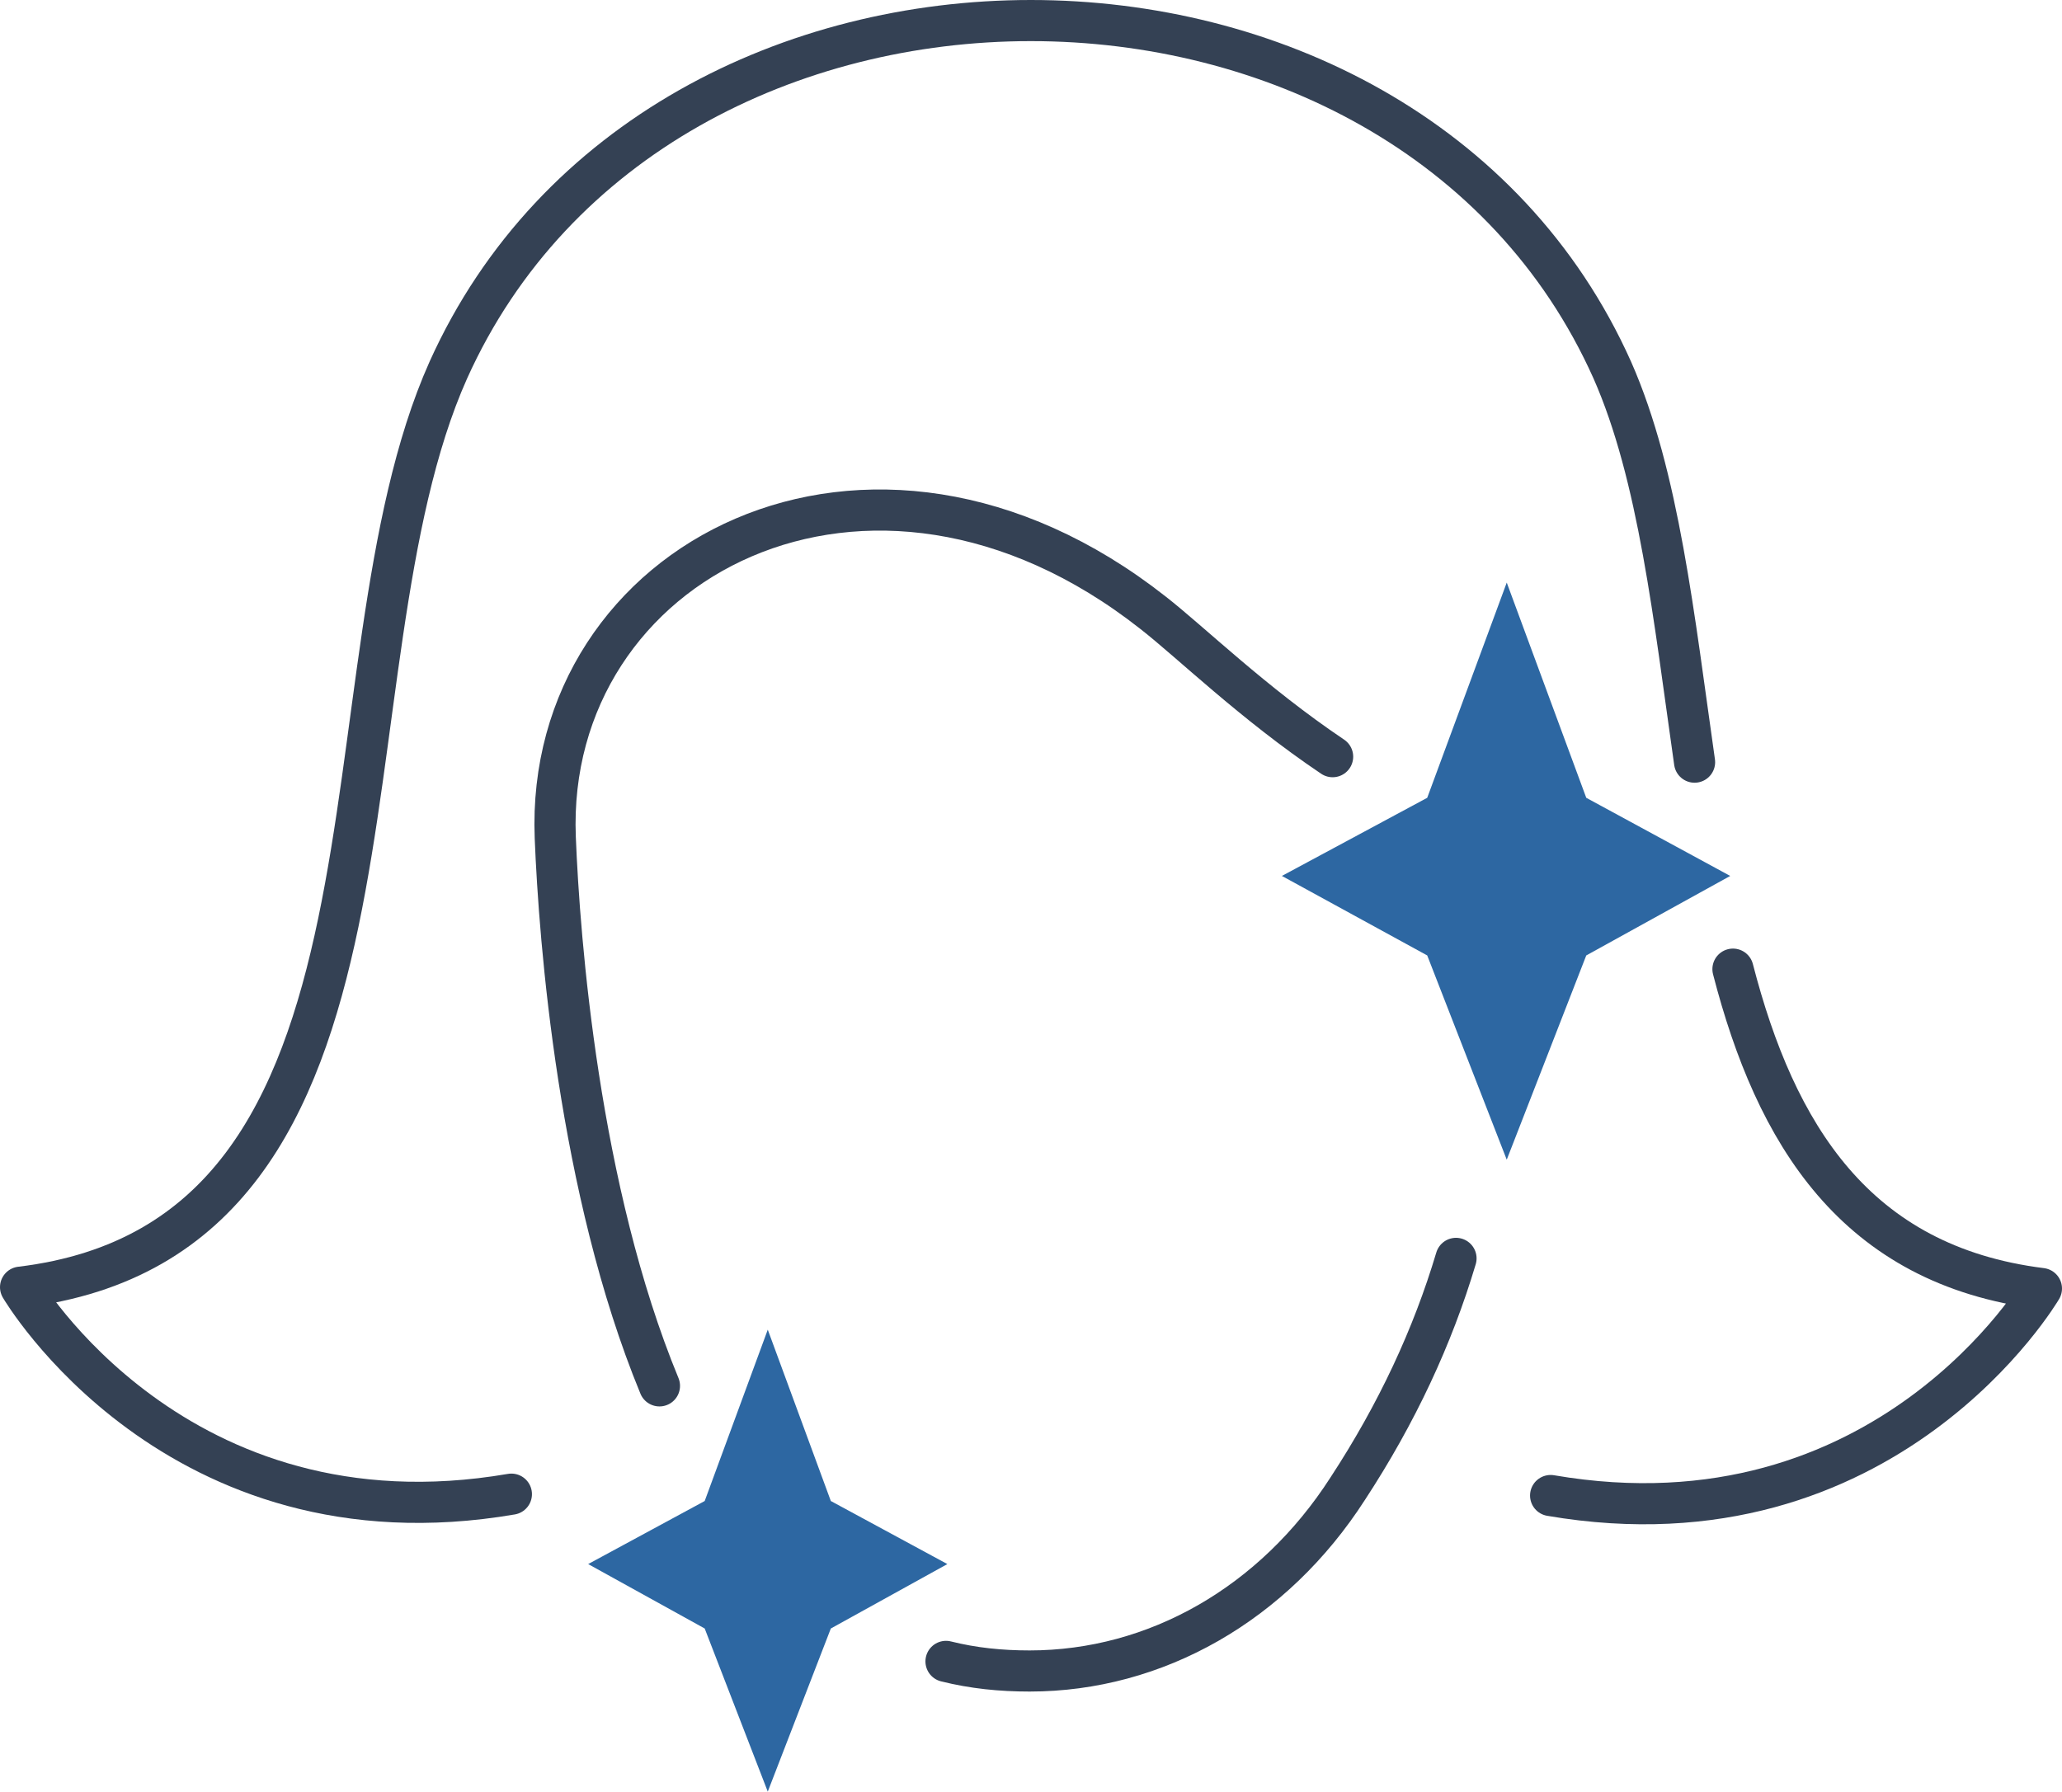 <?xml version="1.0" encoding="utf-8"?>
<!-- Generator: Adobe Illustrator 24.1.1, SVG Export Plug-In . SVG Version: 6.00 Build 0)  -->
<svg version="1.1" id="Warstwa_1" xmlns="http://www.w3.org/2000/svg" xmlns:xlink="http://www.w3.org/1999/xlink" x="0px" y="0px"
	 width="150.4px" height="130.7px" viewBox="0 0 150.4 130.7" style="enable-background:new 0 0 150.4 130.7;" xml:space="preserve"
	>
<style type="text/css">
	.st0{fill:#2D67A2;}
	.st1{fill:none;stroke:#344154;stroke-width:3;stroke-linecap:round;stroke-linejoin:round;stroke-miterlimit:10;}
</style>
<g>
	<polygon class="st0" points="-143.1,-39.5 -141.6,-25.9 -123.6,-25.9 -122.1,-39.5 	"/>
</g>
<g>
	<path class="st1" d="M126.4,70.7c3.1,12,8.9,21.6,22.5,23.3c0,0-11.3,19.3-35.8,15.1"/>
	<path class="st1" d="M37.3,109C12.8,113.2,1.5,93.9,1.5,93.9c30-3.6,21.4-45,31.2-66.9C48-7,102.4-7,117.6,27
		c3.4,7.7,4.5,18.1,6,28.6"/>
	<path class="st1" d="M48.1,101.1c-5.9-14.3-7.3-32.5-7.6-40c-0.8-20.2,22.9-32.7,43.6-16.4c2.7,2.1,7.3,6.6,13.1,10.5"/>
	<path class="st1" d="M106.2,91.8c-1.7,5.7-4.3,11.3-7.9,16.8l0,0c-5.4,8.4-14,13.3-23.2,13.3l0,0l0,0c-2.1,0-4.1-0.2-6.1-0.7"/>
</g>
<polygon class="st0" points="109.9,42.5 115.7,58.2 126.2,63.9 115.7,69.7 109.9,84.6 104.1,69.7 93.5,63.9 104.1,58.2 "/>
<polygon class="st0" points="56,97 60.6,109.5 69.1,114.1 60.6,118.8 56,130.7 51.4,118.8 42.9,114.1 51.4,109.5 "/>
</svg>
